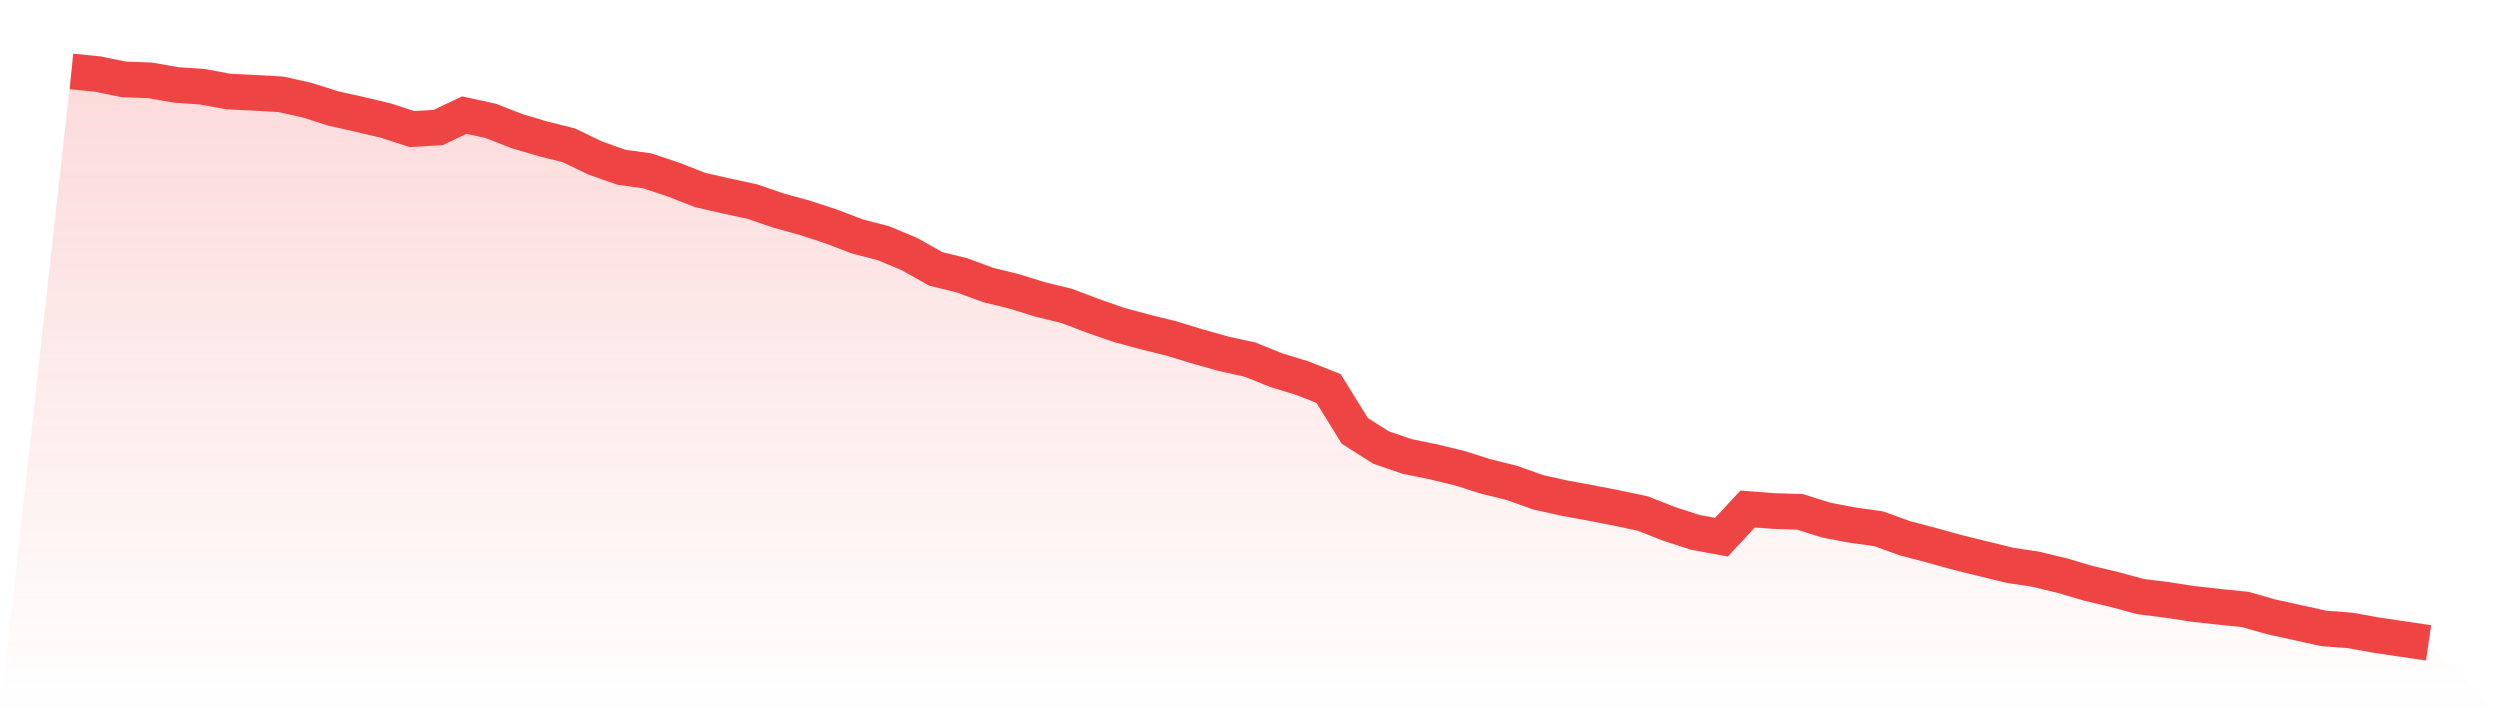 <svg viewBox="0 0 140 40" xmlns="http://www.w3.org/2000/svg">
<defs>
<linearGradient id="gradient" x1="0" x2="0" y1="0" y2="1">
<stop offset="0%" stop-color="#ef4444" stop-opacity="0.2"/>
<stop offset="100%" stop-color="#ef4444" stop-opacity="0"/>
</linearGradient>
</defs>
<path d="M4,4 L4,4 L5.467,4.147 L6.933,4.445 L8.4,4.499 L9.867,4.756 L11.333,4.858 L12.8,5.127 L14.267,5.197 L15.733,5.281 L17.2,5.61 L18.667,6.075 L20.133,6.404 L21.6,6.75 L23.067,7.227 L24.533,7.141 L26,6.446 L27.467,6.766 L28.933,7.336 L30.4,7.775 L31.867,8.14 L33.333,8.85 L34.8,9.366 L36.267,9.571 L37.733,10.064 L39.2,10.637 L40.667,10.973 L42.133,11.29 L43.6,11.793 L45.067,12.196 L46.533,12.676 L48,13.237 L49.467,13.618 L50.933,14.229 L52.4,15.058 L53.867,15.417 L55.333,15.958 L56.8,16.32 L58.267,16.774 L59.733,17.13 L61.2,17.687 L62.667,18.196 L64.133,18.593 L65.6,18.955 L67.067,19.403 L68.533,19.816 L70,20.136 L71.467,20.728 L72.933,21.177 L74.4,21.756 L75.867,24.128 L77.333,25.057 L78.8,25.563 L80.267,25.861 L81.733,26.216 L83.2,26.68 L84.667,27.042 L86.133,27.567 L87.6,27.894 L89.067,28.162 L90.533,28.447 L92,28.758 L93.467,29.337 L94.933,29.811 L96.4,30.083 L97.867,28.505 L99.333,28.617 L100.8,28.665 L102.267,29.126 L103.733,29.405 L105.2,29.61 L106.667,30.138 L108.133,30.525 L109.6,30.932 L111.067,31.294 L112.533,31.652 L114,31.876 L115.467,32.229 L116.933,32.661 L118.4,33.01 L119.867,33.407 L121.333,33.592 L122.8,33.817 L124.267,33.98 L125.733,34.13 L127.2,34.546 L128.667,34.867 L130.133,35.193 L131.6,35.302 L133.067,35.565 L134.533,35.785 L136,36 L140,40 L0,40 z" fill="url(#gradient)"/>
<path d="M4,4 L4,4 L5.467,4.147 L6.933,4.445 L8.4,4.499 L9.867,4.756 L11.333,4.858 L12.8,5.127 L14.267,5.197 L15.733,5.281 L17.2,5.61 L18.667,6.075 L20.133,6.404 L21.6,6.75 L23.067,7.227 L24.533,7.141 L26,6.446 L27.467,6.766 L28.933,7.336 L30.4,7.775 L31.867,8.14 L33.333,8.85 L34.8,9.366 L36.267,9.571 L37.733,10.064 L39.2,10.637 L40.667,10.973 L42.133,11.29 L43.6,11.793 L45.067,12.196 L46.533,12.676 L48,13.237 L49.467,13.618 L50.933,14.229 L52.4,15.058 L53.867,15.417 L55.333,15.958 L56.8,16.32 L58.267,16.774 L59.733,17.13 L61.2,17.687 L62.667,18.196 L64.133,18.593 L65.6,18.955 L67.067,19.403 L68.533,19.816 L70,20.136 L71.467,20.728 L72.933,21.177 L74.4,21.756 L75.867,24.128 L77.333,25.057 L78.8,25.563 L80.267,25.861 L81.733,26.216 L83.2,26.68 L84.667,27.042 L86.133,27.567 L87.6,27.894 L89.067,28.162 L90.533,28.447 L92,28.758 L93.467,29.337 L94.933,29.811 L96.4,30.083 L97.867,28.505 L99.333,28.617 L100.8,28.665 L102.267,29.126 L103.733,29.405 L105.2,29.61 L106.667,30.138 L108.133,30.525 L109.6,30.932 L111.067,31.294 L112.533,31.652 L114,31.876 L115.467,32.229 L116.933,32.661 L118.4,33.01 L119.867,33.407 L121.333,33.592 L122.8,33.817 L124.267,33.98 L125.733,34.13 L127.2,34.546 L128.667,34.867 L130.133,35.193 L131.6,35.302 L133.067,35.565 L134.533,35.785 L136,36" fill="none" stroke="#ef4444" stroke-width="2"/>
</svg>
